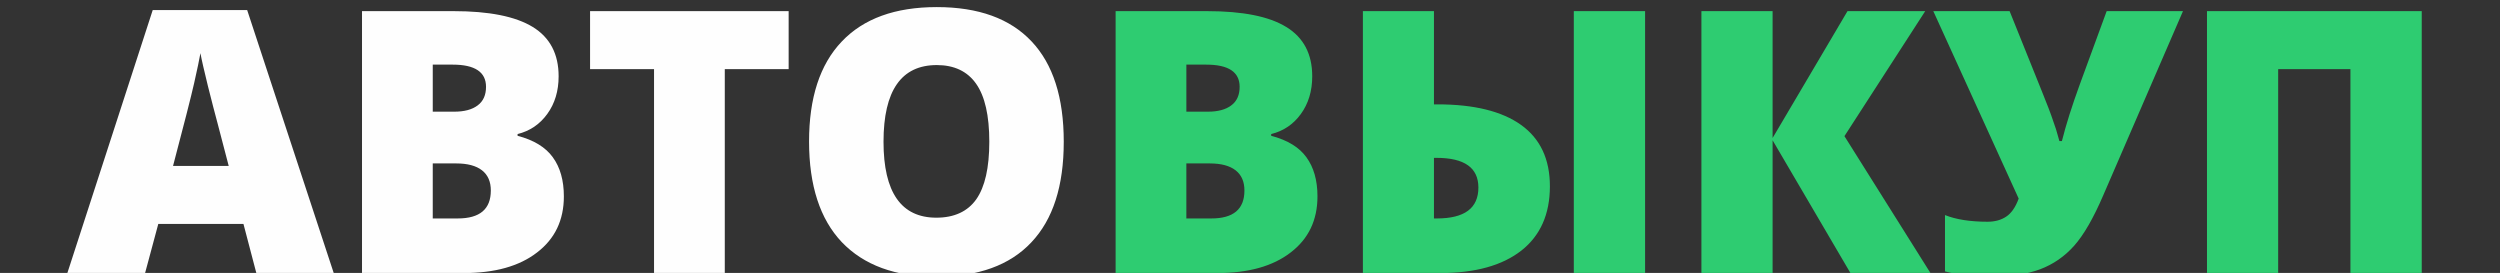 <?xml version="1.0" encoding="UTF-8"?>
<!DOCTYPE svg PUBLIC "-//W3C//DTD SVG 1.1//EN" "http://www.w3.org/Graphics/SVG/1.1/DTD/svg11.dtd">
<!-- Creator: CorelDRAW 2019 (64-Bit) -->
<svg xmlns="http://www.w3.org/2000/svg" xml:space="preserve" width="229px" height="25px" version="1.1" style="shape-rendering:geometricPrecision; text-rendering:geometricPrecision; image-rendering:optimizeQuality; fill-rule:evenodd; clip-rule:evenodd"
viewBox="0 0 229 25"
 xmlns:xlink="http://www.w3.org/1999/xlink">
 <rect x="0" y="0" width="229" height="25" fill="#333333" stroke="none"/>
 <defs>
  <style type="text/css">
   <![CDATA[
    .fil01 {fill:#FEFEFE;fill-rule:nonzero}
    .fil11 {fill:#2ECC71;fill-rule:nonzero}
   ]]>
  </style>
 </defs>
 <g id="Слой_x0020_1">
  <path class="fil01" d="M23.48 25.01l-1.18 -4.5 -7.8 0 -1.21 4.5 -7.12 0 7.82 -24.09 8.65 0 7.93 24.09 -7.09 0zm-2.53 -9.81l-1.03 -3.94c-0.24,-0.88 -0.53,-2.01 -0.88,-3.4 -0.34,-1.39 -0.57,-2.38 -0.68,-2.99 -0.1,0.56 -0.29,1.48 -0.58,2.76 -0.29,1.28 -0.94,3.81 -1.93,7.57l5.1 0zm12.21 -14.18l8.37 0c3.27,0 5.68,0.48 7.27,1.45 1.58,0.97 2.37,2.48 2.37,4.52 0,1.35 -0.35,2.5 -1.04,3.45 -0.69,0.95 -1.59,1.56 -2.72,1.84l0 0.16c1.49,0.39 2.57,1.05 3.23,1.97 0.67,0.92 1.01,2.11 1.01,3.58 0,2.18 -0.82,3.89 -2.46,5.14 -1.63,1.26 -3.87,1.88 -6.69,1.88l-9.34 0 0 -23.99zm6.48 9.21l1.96 0c0.93,0 1.65,-0.19 2.16,-0.58 0.51,-0.38 0.76,-0.95 0.76,-1.7 0,-1.35 -1.02,-2.03 -3.05,-2.03l-1.83 0 0 4.31zm0 4.74l0 5.04 2.29 0c2.02,0 3.03,-0.85 3.03,-2.56 0,-0.8 -0.26,-1.42 -0.81,-1.85 -0.54,-0.42 -1.33,-0.63 -2.36,-0.63l-2.15 0zm26.75 10.04l-6.48 0 0 -18.68 -5.86 0 0 -5.31 18.19 0 0 5.31 -5.85 0 0 18.68zm31.05 -12.02c0,4.04 -0.98,7.11 -2.97,9.21 -1.97,2.1 -4.88,3.15 -8.7,3.15 -3.76,0 -6.64,-1.06 -8.66,-3.17 -2,-2.11 -3,-5.19 -3,-9.22 0,-3.99 0.99,-7.05 2.99,-9.15 2,-2.11 4.9,-3.16 8.71,-3.16 3.82,0 6.71,1.05 8.68,3.14 1.97,2.08 2.95,5.15 2.95,9.2zm-16.51 -0.01c0,4.64 1.62,6.96 4.84,6.96 1.64,0 2.87,-0.57 3.66,-1.69 0.79,-1.13 1.19,-2.88 1.19,-5.27 0,-2.39 -0.4,-4.16 -1.21,-5.31 -0.8,-1.14 -2.01,-1.71 -3.6,-1.71 -3.25,0 -4.88,2.34 -4.88,7.02z"/>
  <path class="fil11" d="M102.19 1.02l8.37 0c3.27,0 5.68,0.48 7.26,1.45 1.59,0.97 2.38,2.48 2.38,4.52 0,1.35 -0.35,2.5 -1.04,3.45 -0.69,0.95 -1.59,1.56 -2.72,1.84l0 0.16c1.49,0.39 2.57,1.05 3.23,1.97 0.67,0.92 1.01,2.11 1.01,3.58 0,2.18 -0.82,3.89 -2.46,5.14 -1.63,1.26 -3.87,1.88 -6.69,1.88l-9.34 0 0 -23.99zm6.48 9.21l1.96 0c0.93,0 1.65,-0.19 2.16,-0.58 0.51,-0.38 0.76,-0.95 0.76,-1.7 0,-1.35 -1.02,-2.03 -3.05,-2.03l-1.83 0 0 4.31zm0 4.74l0 5.04 2.29 0c2.02,0 3.03,-0.85 3.03,-2.56 0,-0.8 -0.26,-1.42 -0.81,-1.85 -0.54,-0.42 -1.33,-0.63 -2.36,-0.63l-2.15 0zm33.3 2.09c0,2.55 -0.87,4.52 -2.61,5.89 -1.75,1.37 -4.23,2.06 -7.43,2.06l-7.09 0 0 -23.99 6.51 0 0 8.54 0.33 0c3.35,0 5.9,0.63 7.66,1.89 1.75,1.26 2.63,3.13 2.63,5.61zm-10.62 2.95l0.26 0c2.54,0 3.81,-0.94 3.81,-2.83 0,-1.81 -1.27,-2.72 -3.84,-2.72l-0.23 0 0 5.55zm19.34 5l-6.53 0 0 -23.99 6.53 0 0 23.99zm26.14 0l-7.33 0 -7.13 -12.16 0 12.16 -6.52 0 0 -23.99 6.52 0 0 11.62 6.86 -11.62 7.12 0 -7.4 11.45 7.88 12.54zm5.53 0.34c-1.54,0 -2.94,-0.16 -4.2,-0.49l0 -5.16c1.02,0.41 2.33,0.61 3.9,0.61 0.68,0 1.25,-0.16 1.71,-0.47 0.47,-0.31 0.85,-0.86 1.14,-1.65l-7.82 -17.17 6.99 0 2.95 7.33c0.11,0.27 0.25,0.62 0.4,1.01 0.16,0.4 0.32,0.8 0.47,1.23 0.15,0.42 0.29,0.83 0.43,1.25 0.13,0.42 0.23,0.78 0.31,1.08l0.23 0c0.37,-1.48 0.92,-3.22 1.65,-5.22l2.45 -6.68 6.99 0 -7.29 16.84c-0.9,2.1 -1.79,3.65 -2.67,4.64 -0.88,0.99 -1.92,1.71 -3.14,2.17 -1.22,0.45 -2.72,0.68 -4.5,0.68zm39.47 -0.34l-6.53 0 0 -18.68 -6.62 0 0 18.68 -6.52 0 0 -23.99 19.67 0 0 23.99z"/>
 </g>
</svg>
